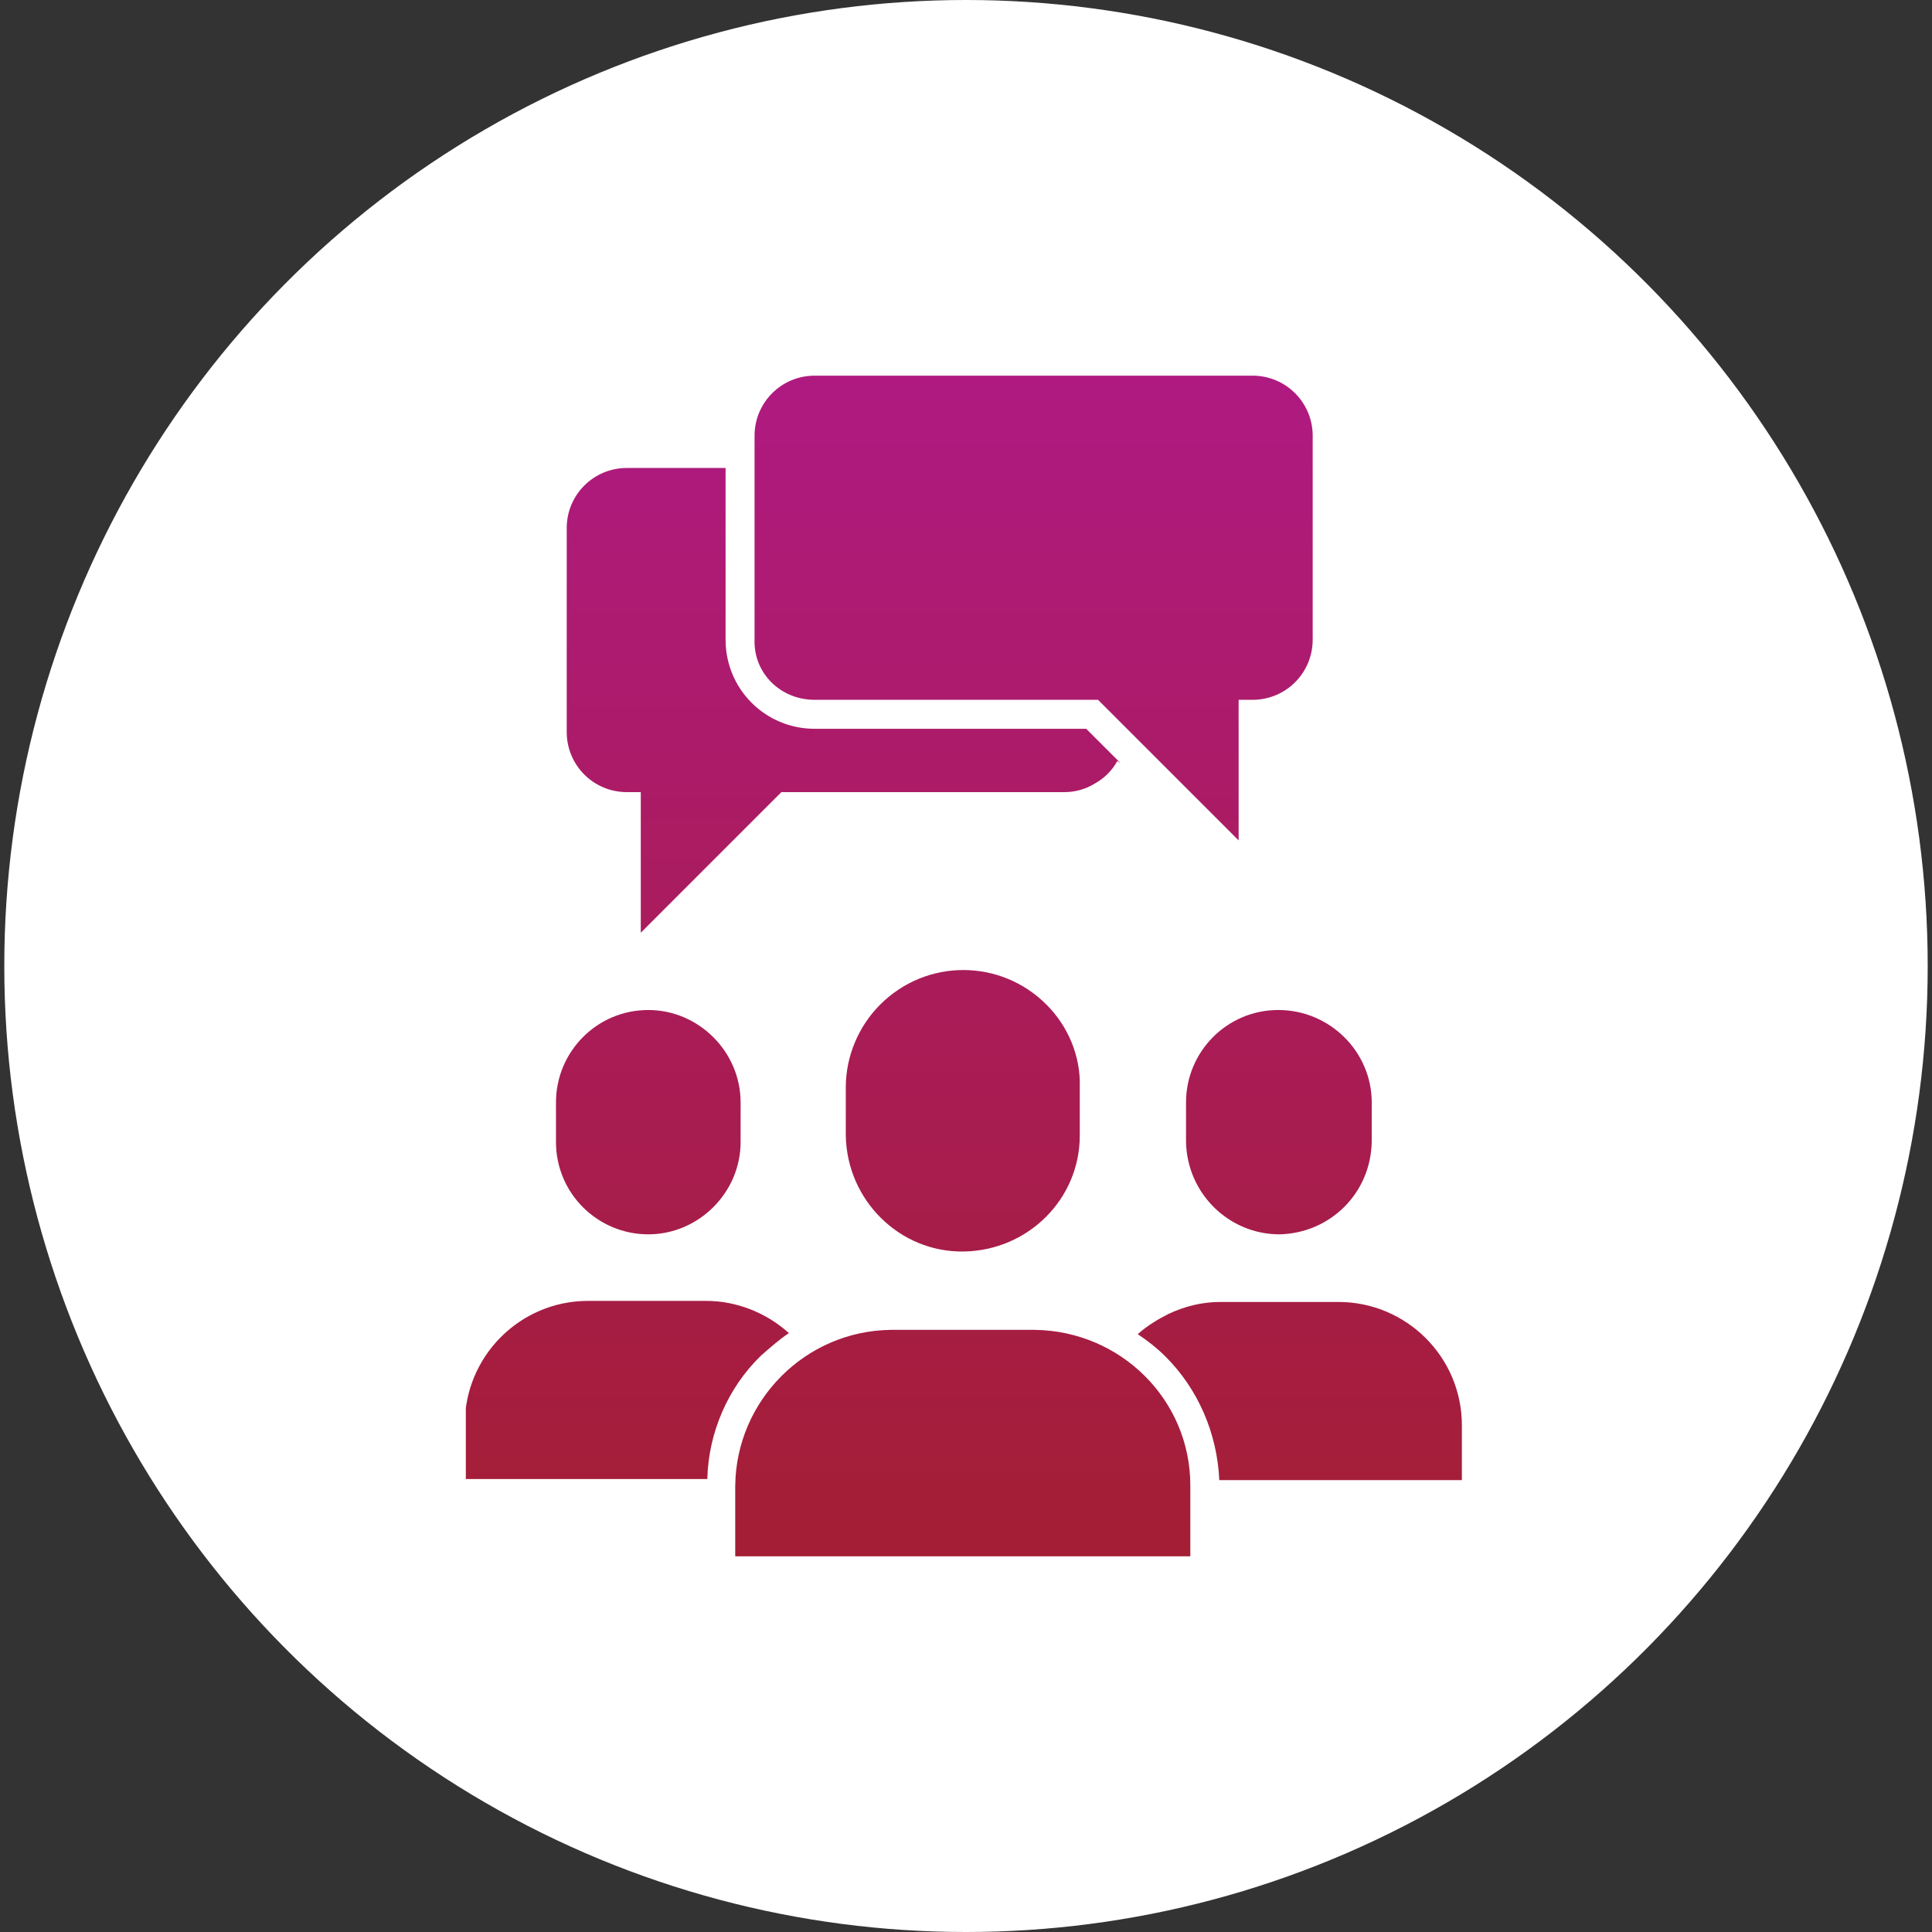 <svg xmlns="http://www.w3.org/2000/svg" xmlns:xlink="http://www.w3.org/1999/xlink" id="Livello_1" x="0px" y="0px" viewBox="0 0 180 180" style="enable-background:new 0 0 180 180;" xml:space="preserve"><rect x="0" y="0" width="180" height="180" fill="#333333" stroke="none"/><style type="text/css">	.st0{fill:#FFFFFF;}	.st1{clip-path:url(#SVGID_00000126302269344198710430000004845289205925371056_);}	.st2{fill:url(#Tracciato_90_00000093156099569834625910000014824923090093494709_);}</style><g id="Raggruppa_93" transform="translate(-459 -1905)">	<ellipse id="Ellisse_4" class="st0" cx="549" cy="1995" rx="89.6" ry="90"></ellipse>	<g id="Raggruppa_81" transform="translate(502 1940)">		<g>			<defs>				<rect id="SVGID_1_" x="0.4" width="92.8" height="110"></rect>			</defs>			<clipPath id="SVGID_00000114052881068122227110000016652257992879100084_">				<use xlink:href="#SVGID_1_" style="overflow:visible;"></use>			</clipPath>			<g id="Raggruppa_69" style="clip-path:url(#SVGID_00000114052881068122227110000016652257992879100084_);">									<linearGradient id="Tracciato_90_00000132071577073986519830000007904749695242941115_" gradientUnits="userSpaceOnUse" x1="-39.27" y1="143" x2="-39.27" y2="142" gradientTransform="matrix(92.767 0 0 -110 3689.714 15730)">					<stop offset="0" style="stop-color:#AF1A81"></stop>					<stop offset="1" style="stop-color:#A41E34"></stop>				</linearGradient>				<path id="Tracciato_90" style="fill:url(#Tracciato_90_00000132071577073986519830000007904749695242941115_);" d="M58.2,32.9     H32.9c-4.6,0-8.3-3.7-8.3-8.3v-16h-9.2c-3.1,0-5.6,2.5-5.6,5.6v19c0,3.1,2.5,5.6,5.6,5.6h1.3v13.1l13.1-13.1h26.4     c1,0,2-0.3,2.8-0.8c0.9-0.5,1.6-1.2,2.1-2.1l0.3,0.2L58.2,32.9L58.2,32.9z M32.9,30.2h26.4l13.1,13.1V30.2h1.3     c3.1,0,5.6-2.5,5.6-5.6v-19c0-3.1-2.5-5.6-5.6-5.6H32.9c-3.1,0-5.6,2.5-5.6,5.6v19C27.2,27.7,29.7,30.2,32.9,30.2L32.9,30.2z      M70.6,102.9h22.6v-5.1c0-6.4-5.2-11.5-11.5-11.5h-11c-1.7,0-3.3,0.4-4.8,1.1c-1,0.5-2,1.1-2.9,1.9c0.9,0.6,1.8,1.3,2.6,2.1     C68.6,94.4,70.4,98.5,70.6,102.9L70.6,102.9z M30.5,89.2c-2.1-1.9-4.9-3-7.7-3h-11c-6.4,0-11.5,5.2-11.5,11.5v5.1h22.6     c0.1-4.3,1.9-8.5,5-11.5C28.7,90.6,29.6,89.8,30.5,89.2L30.5,89.2z M76.1,59.1c-4.8,0-8.6,3.9-8.6,8.6v3.7     c0.1,4.8,4,8.6,8.7,8.6c4.7-0.1,8.5-3.8,8.6-8.6v-3.7C84.8,63,80.9,59.1,76.1,59.1L76.1,59.1z M17.4,59.1     c-4.8,0-8.6,3.9-8.6,8.6v3.7c0,4.8,3.9,8.6,8.6,8.6s8.6-3.9,8.6-8.6v-3.7C26,63,22.1,59.1,17.4,59.1L17.4,59.1z M25.5,103.4v6.6     h42.4v-6.6c0-8-6.5-14.4-14.5-14.5H40C32,89,25.6,95.5,25.5,103.4L25.5,103.4z M54.5,58.6c-4.3-4.3-11.2-4.3-15.5,0     c-2,2-3.2,4.8-3.2,7.7v4.5c0.1,6,5,10.9,11,10.8c6-0.1,10.8-4.9,10.8-10.8v-4.5C57.7,63.4,56.5,60.6,54.5,58.6L54.5,58.6z"></path>			</g>		</g>	</g></g></svg>